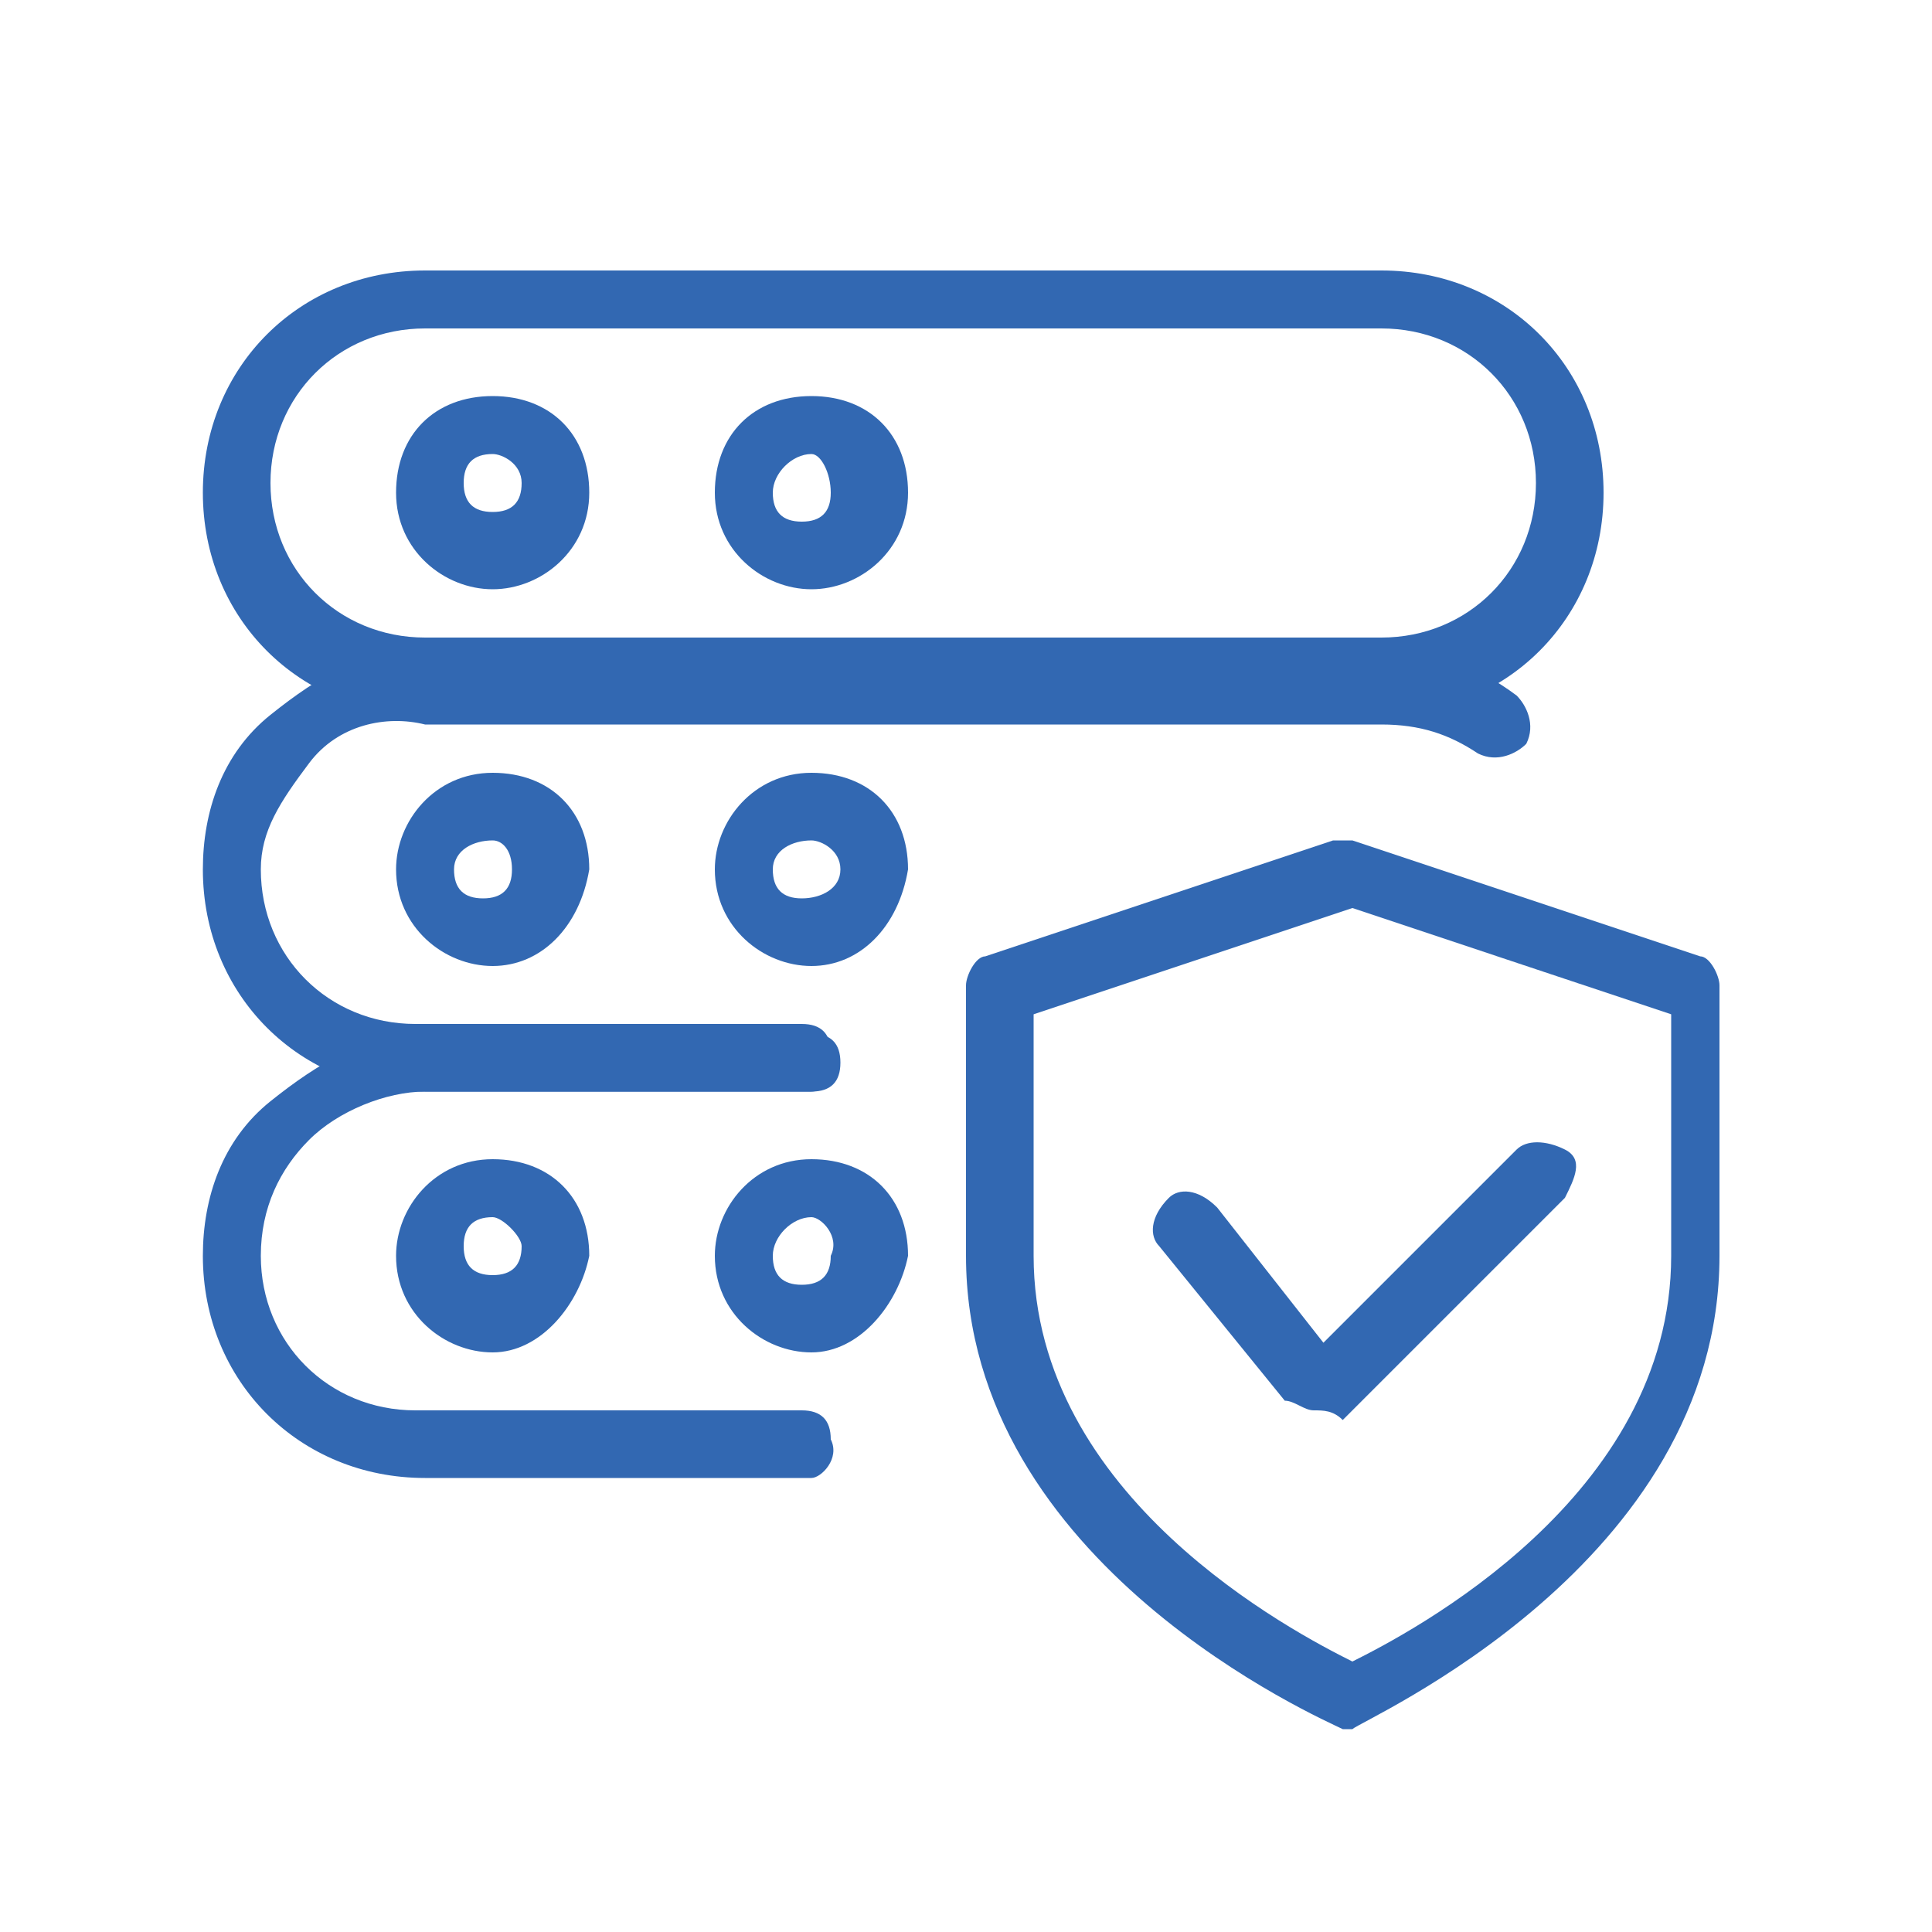 <?xml version="1.0" encoding="utf-8"?>
<!-- Generator: Adobe Illustrator 24.3.0, SVG Export Plug-In . SVG Version: 6.00 Build 0)  -->
<svg version="1.1" id="Layer_1" xmlns="http://www.w3.org/2000/svg" xmlns:xlink="http://www.w3.org/1999/xlink" x="0px" y="0px"
	 viewBox="0 0 20 20" style="enable-background:new 0 0 20 20;" xml:space="preserve">
<style type="text/css">
	.st0{fill:#3268B2;}
</style>
<path class="st0" d="M14,17.9c0,0-0.1,0-0.1,0C13.7,17.8,10,16.2,10,13v-2.8c0-0.1,0.1-0.3,0.2-0.3l3.6-1.2c0.1,0,0.1,0,0.2,0
	l3.6,1.2c0.1,0,0.2,0.2,0.2,0.3V13c0,3.2-3.7,4.8-3.8,4.9C14,17.9,14,17.9,14,17.9L14,17.9z M10.7,10.5V13c0,2.5,2.7,3.9,3.3,4.2
	c0.6-0.3,3.3-1.7,3.3-4.2v-2.5L14,9.4L10.7,10.5z"/>
<path class="st0" d="M13.6,14.6C13.6,14.6,13.6,14.6,13.6,14.6c-0.1,0-0.2-0.1-0.3-0.1l-1.3-1.6c-0.1-0.1-0.1-0.3,0.1-0.5
	c0.1-0.1,0.3-0.1,0.5,0.1l1.1,1.4l2-2c0.1-0.1,0.3-0.1,0.5,0s0.1,0.3,0,0.5l-2.3,2.3C13.8,14.6,13.7,14.6,13.6,14.6L13.6,14.6z"/>
<path class="st0" d="M14.3,7.4H4.4c-1.3,0-2.3-1-2.3-2.3s1-2.3,2.3-2.3h9.9c1.3,0,2.3,1,2.3,2.3S15.6,7.4,14.3,7.4z M4.4,3.4
	c-0.9,0-1.6,0.7-1.6,1.6s0.7,1.6,1.6,1.6h9.9c0.9,0,1.6-0.7,1.6-1.6s-0.7-1.6-1.6-1.6H4.4z"/>
<path class="st0" d="M5.1,6.1c-0.5,0-1-0.4-1-1s0.4-1,1-1s1,0.4,1,1S5.6,6.1,5.1,6.1z M5.1,4.7c-0.2,0-0.3,0.1-0.3,0.3
	s0.1,0.3,0.3,0.3c0.2,0,0.3-0.1,0.3-0.3S5.2,4.7,5.1,4.7z"/>
<path class="st0" d="M8.4,6.1c-0.5,0-1-0.4-1-1s0.4-1,1-1s1,0.4,1,1S8.9,6.1,8.4,6.1z M8.4,4.7C8.2,4.7,8,4.9,8,5.1s0.1,0.3,0.3,0.3
	s0.3-0.1,0.3-0.3S8.5,4.7,8.4,4.7z"/>
<path class="st0" d="M8.4,11.3h-4c-1.3,0-2.3-1-2.3-2.3c0-0.6,0.2-1.2,0.7-1.6s1-0.7,1.6-0.7h9.9c0.5,0,1,0.2,1.4,0.5
	c0.1,0.1,0.2,0.3,0.1,0.5c-0.1,0.1-0.3,0.2-0.5,0.1c-0.3-0.2-0.6-0.3-1-0.3H4.4C4,7.4,3.5,7.5,3.2,7.9S2.7,8.6,2.7,9
	c0,0.9,0.7,1.6,1.6,1.6h4c0.2,0,0.3,0.1,0.3,0.3C8.7,11.2,8.5,11.3,8.4,11.3z"/>
<path class="st0" d="M5.1,10c-0.5,0-1-0.4-1-1c0-0.5,0.4-1,1-1s1,0.4,1,1C6,9.6,5.6,10,5.1,10z M5.1,8.7C4.9,8.7,4.7,8.8,4.7,9
	s0.1,0.3,0.3,0.3c0.2,0,0.3-0.1,0.3-0.3S5.2,8.7,5.1,8.7z"/>
<path class="st0" d="M8.4,10c-0.5,0-1-0.4-1-1c0-0.5,0.4-1,1-1s1,0.4,1,1C9.3,9.6,8.9,10,8.4,10z M8.4,8.7C8.2,8.7,8,8.8,8,9
	s0.1,0.3,0.3,0.3S8.7,9.2,8.7,9S8.5,8.7,8.4,8.7z"/>
<path class="st0" d="M8.4,15.3h-4c-1.3,0-2.3-1-2.3-2.3c0-0.6,0.2-1.2,0.7-1.6s1-0.7,1.6-0.7h4c0.2,0,0.3,0.1,0.3,0.3
	c0,0.2-0.1,0.3-0.3,0.3h-4c-0.4,0-0.9,0.2-1.2,0.5c-0.3,0.3-0.5,0.7-0.5,1.2c0,0.9,0.7,1.6,1.6,1.6h4c0.2,0,0.3,0.1,0.3,0.3
	C8.7,15.1,8.5,15.3,8.4,15.3z"/>
<path class="st0" d="M5.1,14c-0.5,0-1-0.4-1-1c0-0.5,0.4-1,1-1s1,0.4,1,1C6,13.5,5.6,14,5.1,14z M5.1,12.6c-0.2,0-0.3,0.1-0.3,0.3
	c0,0.2,0.1,0.3,0.3,0.3c0.2,0,0.3-0.1,0.3-0.3C5.4,12.8,5.2,12.6,5.1,12.6z"/>
<path class="st0" d="M8.4,14c-0.5,0-1-0.4-1-1c0-0.5,0.4-1,1-1s1,0.4,1,1C9.3,13.5,8.9,14,8.4,14z M8.4,12.6C8.2,12.6,8,12.8,8,13
	c0,0.2,0.1,0.3,0.3,0.3s0.3-0.1,0.3-0.3C8.7,12.8,8.5,12.6,8.4,12.6z"/>
</svg>
